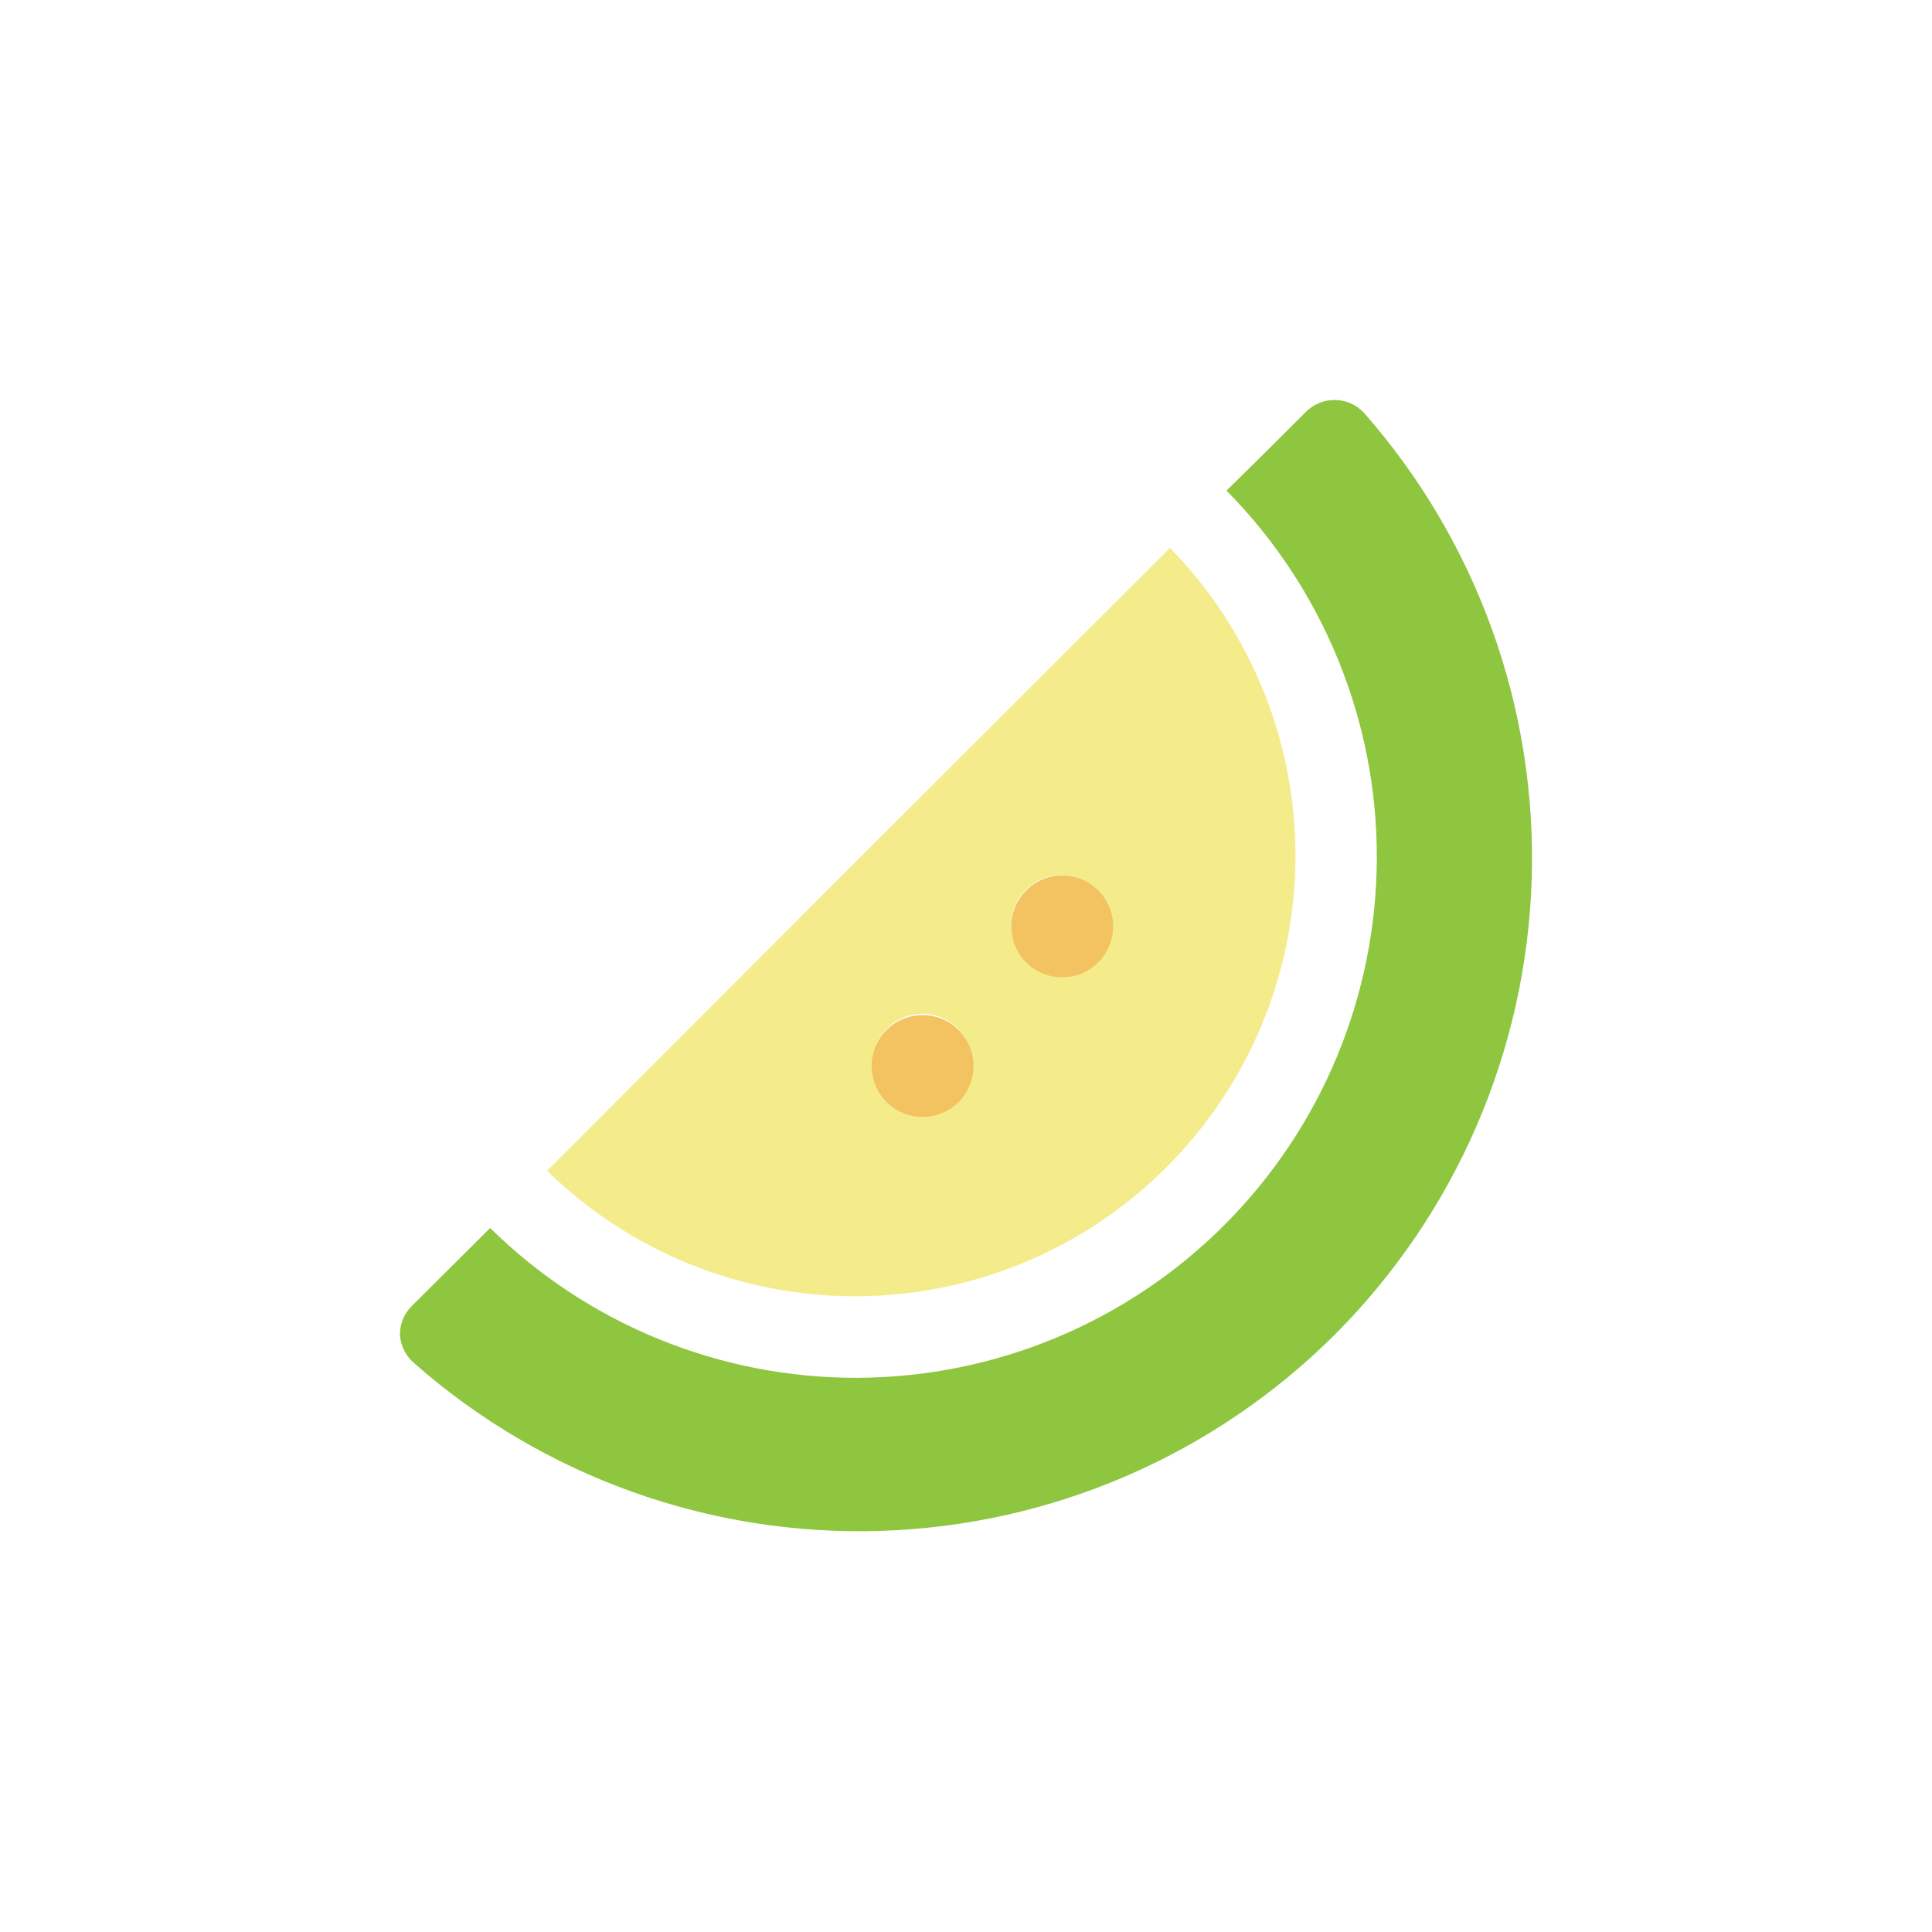 <svg width="512" height="512" viewBox="0 0 512 512" fill="none" xmlns="http://www.w3.org/2000/svg">
<path fill-rule="evenodd" clip-rule="evenodd" d="M353.606 353.818C321.542 385.732 278.554 404.278 233.336 405.704C188.118 407.13 144.047 391.33 110.035 361.499C108.879 360.579 107.925 359.43 107.232 358.124C106.539 356.819 106.122 355.385 106.007 353.911C105.955 352.472 106.204 351.037 106.736 349.699C107.268 348.36 108.072 347.147 109.098 346.136L129.895 325.432C155.871 351.013 190.908 365.283 227.365 365.13C263.821 364.977 298.738 350.414 324.498 324.617C350.258 298.819 364.771 263.882 364.872 227.425C364.972 190.969 350.651 155.952 325.034 130.013C333.84 121.394 340.959 114.274 345.925 109.309C346.922 108.263 348.121 107.431 349.45 106.862C350.778 106.293 352.208 106 353.653 106C355.098 106 356.529 106.293 357.857 106.862C359.185 107.431 360.385 108.263 361.382 109.309C391.431 143.408 407.354 187.677 405.91 233.103C404.465 278.529 385.761 321.697 353.606 353.818Z" fill="#8EC63F"/>
<path fill-rule="evenodd" clip-rule="evenodd" d="M310.045 145.189C263.766 191.374 191.163 263.977 144.978 310.256C166.95 331.742 196.51 343.697 227.241 343.525C257.973 343.353 287.396 331.069 309.127 309.338C330.858 287.608 343.142 258.184 343.314 227.452C343.486 196.721 331.531 167.162 310.045 145.189ZM244.468 295.079C241.855 295.079 239.301 294.305 237.129 292.853C234.957 291.402 233.264 289.339 232.264 286.925C231.264 284.512 231.003 281.856 231.512 279.293C232.022 276.731 233.28 274.377 235.127 272.53C236.975 270.683 239.328 269.425 241.891 268.915C244.453 268.405 247.109 268.667 249.523 269.667C251.936 270.667 253.999 272.36 255.451 274.532C256.902 276.704 257.677 279.258 257.677 281.87C257.654 285.293 256.303 288.574 253.909 291.02C251.515 293.467 248.264 294.889 244.842 294.986L244.468 295.079ZM281.191 258.356C278.578 258.356 276.024 257.582 273.852 256.13C271.68 254.679 269.987 252.616 268.987 250.202C267.987 247.788 267.726 245.133 268.235 242.57C268.745 240.008 270.003 237.654 271.851 235.807C273.698 233.96 276.051 232.702 278.614 232.192C281.176 231.682 283.832 231.944 286.246 232.944C288.659 233.943 290.722 235.636 292.174 237.809C293.625 239.981 294.4 242.535 294.4 245.147C294.377 248.57 293.026 251.851 290.632 254.297C288.238 256.744 284.987 258.166 281.565 258.263L281.191 258.356Z" fill="#F4EC8A"/>
<path d="M258 282.5C258 289.956 251.956 296 244.5 296C237.044 296 231 289.956 231 282.5C231 275.044 237.044 269 244.5 269C251.956 269 258 275.044 258 282.5Z" fill="#F3C361"/>
<path d="M295 245.5C295 252.956 288.956 259 281.5 259C274.044 259 268 252.956 268 245.5C268 238.044 274.044 232 281.5 232C288.956 232 295 238.044 295 245.5Z" fill="#F3C361"/>
</svg>
